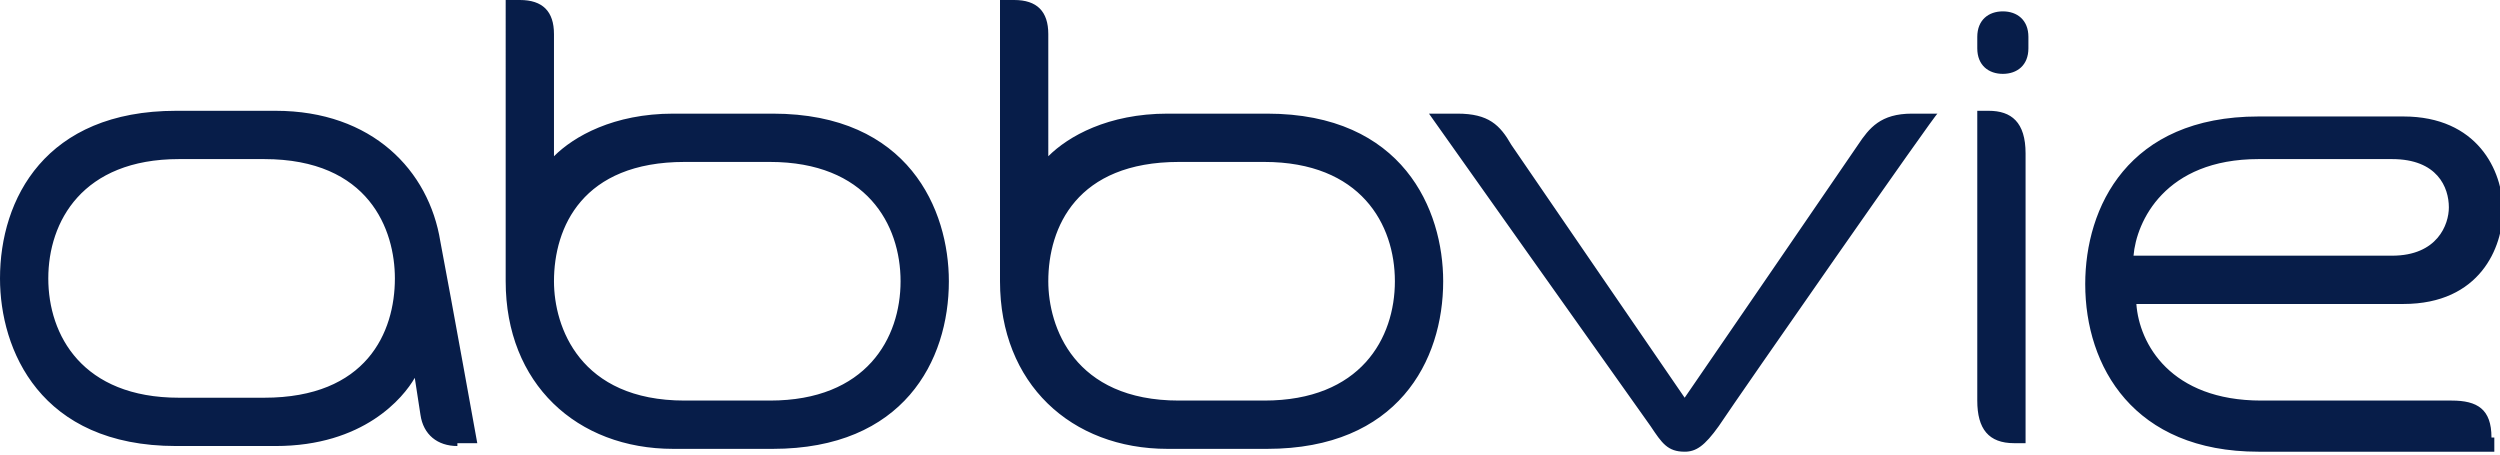 <svg xmlns="http://www.w3.org/2000/svg" xmlns:xlink="http://www.w3.org/1999/xlink" id="Layer_1" x="0px" y="0px" viewBox="0 0 88 16" style="enable-background:new 0 0 88 16;" xml:space="preserve"><style type="text/css">	.st0{fill:#071D49;}</style><path class="st0" d="M87.7,15.4c0-1-0.5-1.3-1.4-1.3h-6.7c-3.2,0-4.3-2-4.4-3.4h9.4c2.7,0,3.5-2,3.5-3.3c0-1.4-0.9-3.3-3.5-3.3h-5.1 c-4.6,0-6.1,3.2-6.1,5.9c0,2.9,1.7,5.9,6.1,5.9h8.3V15.4z M79.5,5.6h4.7c1.6,0,2,1,2,1.7c0,0.6-0.4,1.7-2,1.7h-9.1 C75.2,7.8,76.2,5.6,79.5,5.6z M60.5,15c-0.5,0.7-0.8,0.9-1.2,0.9c-0.6,0-0.8-0.3-1.2-0.9c-1-1.4-7.8-11-7.8-11h1 c1.1,0,1.5,0.4,1.9,1.1c0.2,0.3,6.1,8.9,6.1,8.9s5.9-8.6,6.1-8.9c0.4-0.6,0.8-1.1,1.9-1.1h0.9C68.2,3.9,61.3,13.8,60.5,15z  M16.1,15.7c-0.7,0-1.2-0.4-1.3-1.1l-0.2-1.3c-0.4,0.7-1.8,2.4-4.9,2.4H6.2C1.4,15.7,0,12.3,0,9.8C0,7,1.6,3.9,6.2,3.9h3.5 c3.4,0,5.4,2.1,5.8,4.6c0.4,2.1,1.3,7.1,1.3,7.1H16.1z M9.3,5.6h-3c-3.4,0-4.6,2.2-4.6,4.2c0,2,1.2,4.2,4.6,4.2h3 c3.6,0,4.6-2.3,4.6-4.2C13.9,8.1,13,5.6,9.3,5.6z M70.5,2.6c0.5,0,0.9-0.3,0.9-0.9V1.3c0-0.6-0.4-0.9-0.9-0.9s-0.9,0.3-0.9,0.9v0.4 C69.6,2.3,70,2.6,70.5,2.6z M69.6,3.9H70c0.8,0,1.3,0.4,1.3,1.5v10.2h-0.4c-0.9,0-1.3-0.5-1.3-1.5C69.6,14.1,69.6,3.9,69.6,3.9z  M19.5,5.5c0.7-0.7,2.1-1.5,4.2-1.5h3.5c4.8,0,6.2,3.4,6.2,5.9c0,2.8-1.6,5.9-6.2,5.9h-3.5c-3.4,0-5.9-2.3-5.9-5.9V0h0.5 c0.8,0,1.2,0.4,1.2,1.2V5.5z M24.1,14.1h3c3.4,0,4.6-2.2,4.6-4.2c0-2-1.2-4.2-4.6-4.2h-3c-3.6,0-4.6,2.3-4.6,4.2 C19.5,11.5,20.4,14.1,24.1,14.1z M36.9,5.5c0.7-0.7,2.1-1.5,4.2-1.5h3.5c4.8,0,6.2,3.4,6.2,5.9c0,2.8-1.6,5.9-6.2,5.9h-3.5 c-3.4,0-5.9-2.3-5.9-5.9V0h0.5c0.8,0,1.2,0.4,1.2,1.2V5.5z M41.5,14.1h3c3.4,0,4.6-2.2,4.6-4.2c0-2-1.2-4.2-4.6-4.2h-3 c-3.6,0-4.6,2.3-4.6,4.2C36.9,11.5,37.8,14.1,41.5,14.1z"></path></svg>
